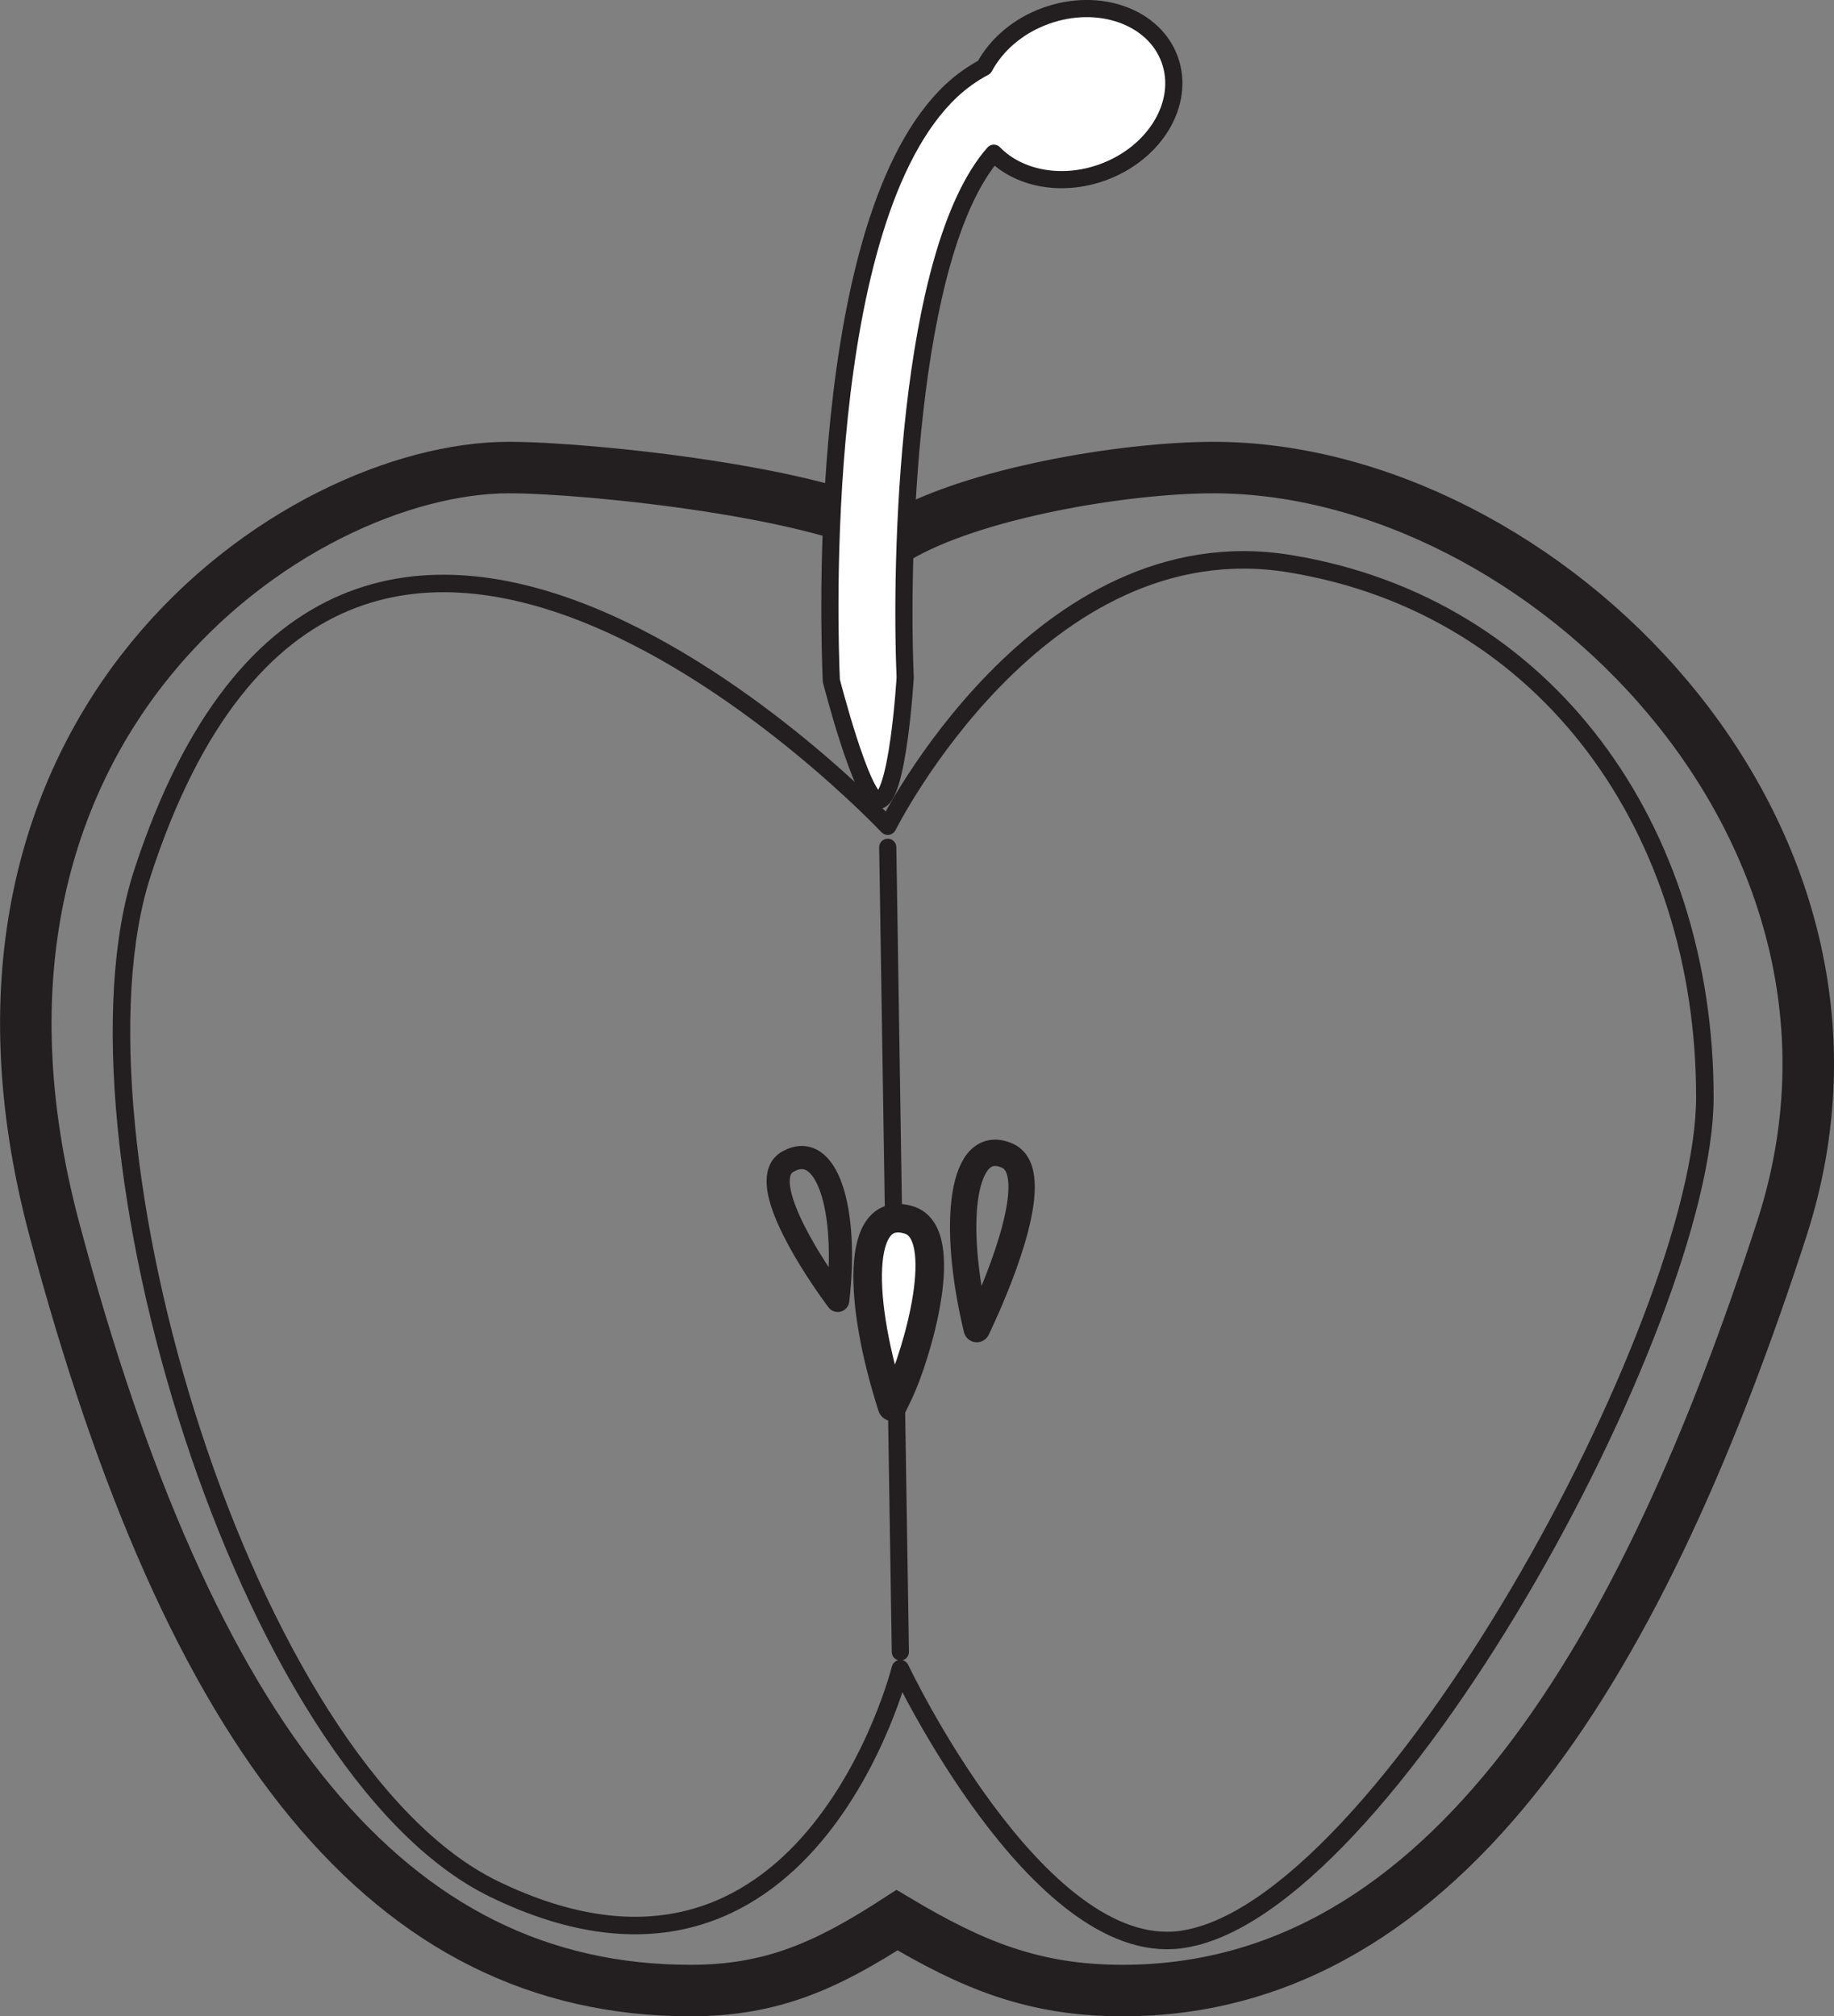 <?xml version="1.0" encoding="UTF-8"?>
<svg xmlns="http://www.w3.org/2000/svg" xmlns:xlink="http://www.w3.org/1999/xlink" width="53.43pt" height="58.738pt" viewBox="0 0 53.43 58.738" version="1.1">
<rect x="0" y="0" width="53.43" height="58.738" fill="#808080" stroke="none"/>
<defs>
<clipPath id="clip1">
  <path d="M 0 5 L 53.43 5 L 53.43 58.738 L 0 58.738 Z M 0 5 "/>
</clipPath>
</defs>
<g id="surface1">
<g clip-path="url(#clip1)" clip-rule="nonzero">
<path style="fill:none;stroke-width:1.5;stroke-linecap:butt;stroke-linejoin:miter;stroke:rgb(13.73%,12.16%,12.549%);stroke-opacity:1;stroke-miterlimit:4;" d="M -0 -0 C -2.582 -0 -7.02 -0.739 -9.219 -2.051 C -11.246 -0.739 -18.145 -0 -20.527 -0 C -26.695 -0 -37.707 -7.418 -33.77 -22.184 C -29.801 -37.083 -24.008 -44.368 -15.231 -44.368 C -12.848 -44.368 -11.246 -43.629 -9.219 -42.317 C -7.02 -43.629 -5.231 -44.368 -2.648 -44.368 C 6.859 -44.368 12.582 -34.434 16.555 -22.184 C 20.336 -10.532 9.508 -0 -0 -0 Z M -0 -0 " transform="matrix(1,0,0,-1,35.352,13.621)"/>
</g>
<path style=" stroke:none;fill-rule:nonzero;fill:rgb(100%,100%,100%);fill-opacity:1;" d="M 30.469 0.461 C 29.652 0.754 29.02 1.312 28.676 1.957 C 28.34 2.137 28.02 2.359 27.719 2.641 C 23.73 6.379 24.156 18.461 24.219 19.828 C 24.219 19.828 25.109 23.316 25.586 23.316 C 26.16 23.316 26.371 19.73 26.371 19.73 C 26.223 16.395 26.41 7.371 28.953 4.465 C 29.656 5.195 30.906 5.457 32.113 5.023 C 33.652 4.469 34.531 3 34.074 1.738 C 33.625 0.48 32.008 -0.094 30.469 0.461 "/>
<path style="fill:none;stroke-width:0.5;stroke-linecap:round;stroke-linejoin:round;stroke:rgb(13.73%,12.16%,12.549%);stroke-opacity:1;stroke-miterlimit:4;" d="M -0.002 0 C -0.818 -0.293 -1.451 -0.851 -1.795 -1.496 C -2.131 -1.675 -2.451 -1.898 -2.752 -2.179 C -6.74 -5.918 -6.311 -18 -6.252 -19.367 C -6.252 -19.367 -5.361 -22.855 -4.885 -22.855 C -4.311 -22.855 -4.1 -19.269 -4.1 -19.269 C -4.248 -15.933 -4.061 -6.91 -1.518 -4.003 C -0.811 -4.734 0.436 -4.996 1.643 -4.562 C 3.182 -4.007 4.061 -2.539 3.607 -1.277 C 3.154 -0.019 1.537 0.555 -0.002 0 Z M -0.002 0 " transform="matrix(1,0,0,-1,30.471,0.461)"/>
<path style="fill:none;stroke-width:0.51;stroke-linecap:round;stroke-linejoin:round;stroke:rgb(13.73%,12.16%,12.549%);stroke-opacity:1;stroke-miterlimit:4;" d="M 0.002 0.001 C 0.002 0.001 -15.787 16.775 -21.709 -1.354 C -24.205 -8.995 -18.74 -27.424 -11.475 -30.96 C -2.346 -35.401 0.369 -24.545 0.369 -24.545 C 0.369 -24.545 4.35 -32.96 8.51 -32.44 C 14.432 -31.702 23.807 -14.44 23.807 -7.893 C 23.807 -0.124 19.24 6.415 11.717 7.646 C 4.416 8.845 0.002 0.001 0.002 0.001 Z M 0.002 0.001 " transform="matrix(1,0,0,-1,25.861,24.068)"/>
<path style="fill:none;stroke-width:0.675;stroke-linecap:round;stroke-linejoin:round;stroke:rgb(13.73%,12.16%,12.549%);stroke-opacity:1;stroke-miterlimit:4;" d="M 0.002 0 C 0.002 0 -0.08 0.11 -0.209 0.29 C -0.803 1.129 -2.381 3.536 -1.443 4.047 C -0.311 4.672 0.311 2.649 0.002 0 Z M 0.002 0 " transform="matrix(1,0,0,-1,24.404,37.883)"/>
<path style="fill:none;stroke-width:0.768;stroke-linecap:round;stroke-linejoin:round;stroke:rgb(13.73%,12.16%,12.549%);stroke-opacity:1;stroke-miterlimit:4;" d="M -0 0 C -0 0 0.07 0.141 0.176 0.379 C 0.672 1.465 1.965 4.571 0.891 5.051 C -0.422 5.633 -0.754 3.125 -0 0 Z M -0 0 " transform="matrix(1,0,0,-1,28.457,38.719)"/>
<path style="fill:none;stroke-width:0.5;stroke-linecap:round;stroke-linejoin:round;stroke:rgb(13.73%,12.16%,12.549%);stroke-opacity:1;stroke-miterlimit:4;" d="M 0.002 0.001 L 0.369 -23.441 " transform="matrix(1,0,0,-1,25.861,24.684)"/>
<path style=" stroke:none;fill-rule:nonzero;fill:rgb(100%,100%,100%);fill-opacity:1;" d="M 25.992 40.98 C 25.992 40.98 26.066 40.832 26.184 40.586 C 26.723 39.453 27.75 35.922 26.477 35.539 C 24.93 35.07 25.004 37.914 25.992 40.98 "/>
<path style="fill:none;stroke-width:0.832;stroke-linecap:round;stroke-linejoin:round;stroke:rgb(13.73%,12.16%,12.549%);stroke-opacity:1;stroke-miterlimit:4;" d="M -0 0 C -0 0 0.074 0.149 0.191 0.395 C 0.73 1.528 1.758 5.059 0.484 5.442 C -1.063 5.911 -0.988 3.067 -0 0 Z M -0 0 " transform="matrix(1,0,0,-1,25.992,40.981)"/>
</g>
</svg>
